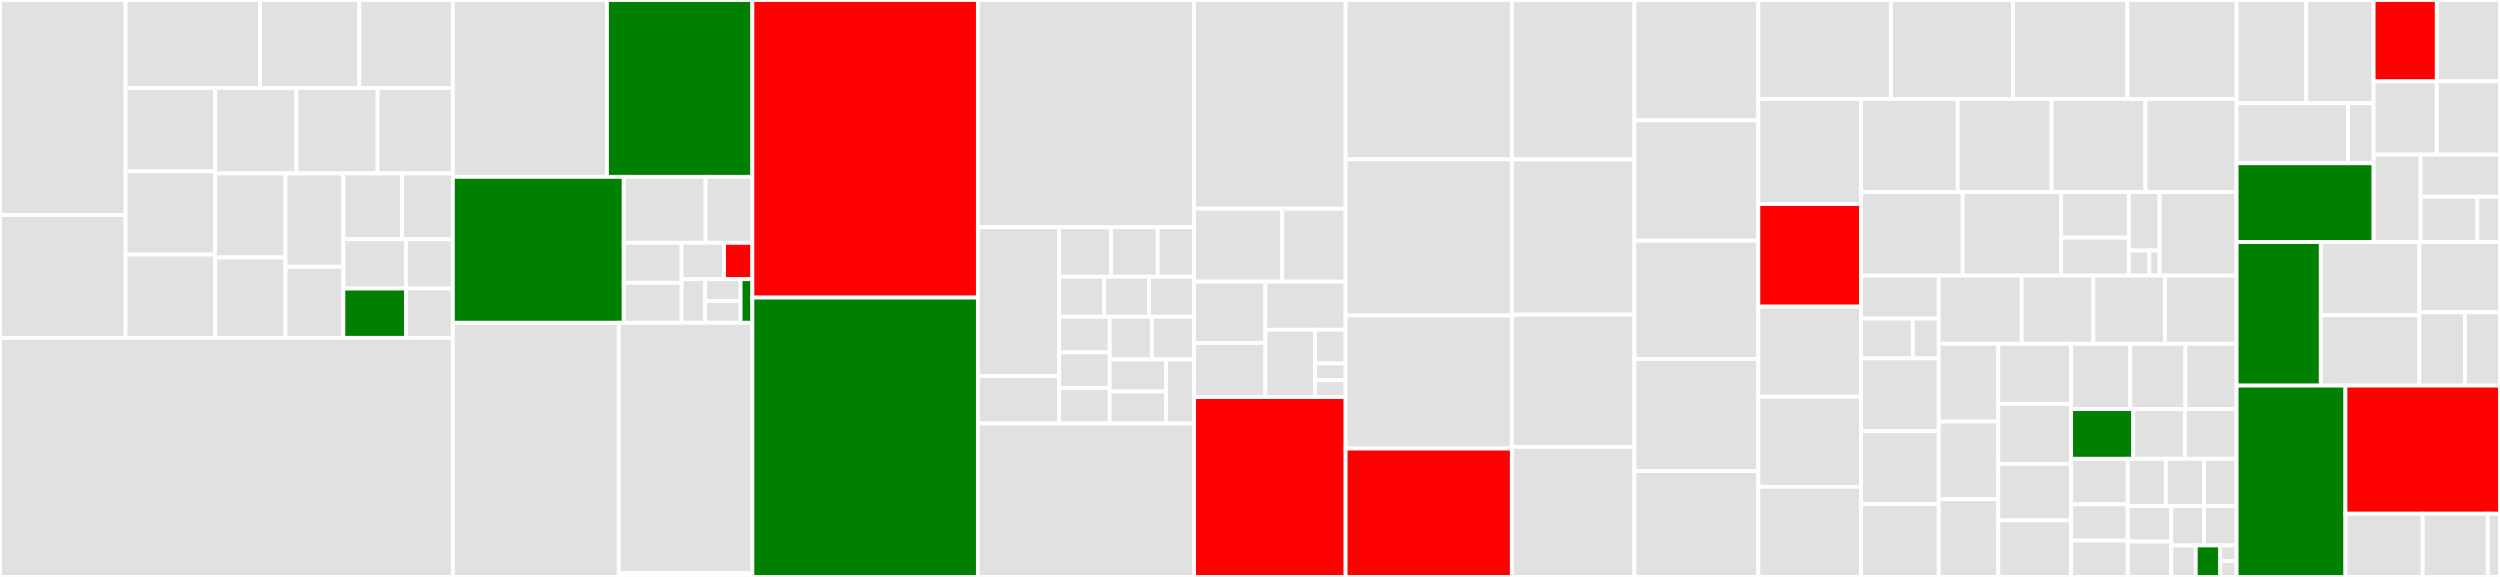 <svg baseProfile="full" width="650" height="150" viewBox="0 0 650 150" version="1.1"
xmlns="http://www.w3.org/2000/svg" xmlns:ev="http://www.w3.org/2001/xml-events"
xmlns:xlink="http://www.w3.org/1999/xlink">

<rect x="0" y="0" width="650" height="150" fill="#333333" stroke="none"/>

<style>rect.s{mask:url(#mask);}</style>
<defs>
  <pattern id="white" width="4" height="4" patternUnits="userSpaceOnUse" patternTransform="rotate(45)">
    <rect width="2" height="2" transform="translate(0,0)" fill="white"></rect>
  </pattern>
  <mask id="mask">
    <rect x="0" y="0" width="100%" height="100%" fill="url(#white)"></rect>
  </mask>
</defs>

<rect x="0" y="0" width="32.65" height="55.901" fill="#e1e1e1" stroke="white" stroke-width="1" class=" tooltipped" data-content="sentry/src/main/java/io/sentry/protocol/Device.java"><title>sentry/src/main/java/io/sentry/protocol/Device.java</title></rect>
<rect x="0" y="55.901" width="32.65" height="31.943" fill="#e1e1e1" stroke="white" stroke-width="1" class=" tooltipped" data-content="sentry/src/main/java/io/sentry/protocol/SentryStackFrame.java"><title>sentry/src/main/java/io/sentry/protocol/SentryStackFrame.java</title></rect>
<rect x="32.65" y="0" width="34.947" height="22.88" fill="#e1e1e1" stroke="white" stroke-width="1" class=" tooltipped" data-content="sentry/src/main/java/io/sentry/protocol/Contexts.java"><title>sentry/src/main/java/io/sentry/protocol/Contexts.java</title></rect>
<rect x="67.598" y="0" width="25.831" height="22.88" fill="#e1e1e1" stroke="white" stroke-width="1" class=" tooltipped" data-content="sentry/src/main/java/io/sentry/protocol/Gpu.java"><title>sentry/src/main/java/io/sentry/protocol/Gpu.java</title></rect>
<rect x="93.428" y="0" width="24.311" height="22.88" fill="#e1e1e1" stroke="white" stroke-width="1" class=" tooltipped" data-content="sentry/src/main/java/io/sentry/protocol/DebugImage.java"><title>sentry/src/main/java/io/sentry/protocol/DebugImage.java</title></rect>
<rect x="32.65" y="22.88" width="23.279" height="21.655" fill="#e1e1e1" stroke="white" stroke-width="1" class=" tooltipped" data-content="sentry/src/main/java/io/sentry/protocol/App.java"><title>sentry/src/main/java/io/sentry/protocol/App.java</title></rect>
<rect x="32.65" y="44.535" width="23.279" height="21.655" fill="#e1e1e1" stroke="white" stroke-width="1" class=" tooltipped" data-content="sentry/src/main/java/io/sentry/protocol/SentryId.java"><title>sentry/src/main/java/io/sentry/protocol/SentryId.java</title></rect>
<rect x="32.65" y="66.19" width="23.279" height="21.655" fill="#e1e1e1" stroke="white" stroke-width="1" class=" tooltipped" data-content="sentry/src/main/java/io/sentry/protocol/Mechanism.java"><title>sentry/src/main/java/io/sentry/protocol/Mechanism.java</title></rect>
<rect x="55.929" y="22.88" width="21.125" height="22.217" fill="#e1e1e1" stroke="white" stroke-width="1" class=" tooltipped" data-content="sentry/src/main/java/io/sentry/protocol/Request.java"><title>sentry/src/main/java/io/sentry/protocol/Request.java</title></rect>
<rect x="77.054" y="22.88" width="21.125" height="22.217" fill="#e1e1e1" stroke="white" stroke-width="1" class=" tooltipped" data-content="sentry/src/main/java/io/sentry/protocol/SentryThread.java"><title>sentry/src/main/java/io/sentry/protocol/SentryThread.java</title></rect>
<rect x="98.179" y="22.88" width="19.56" height="22.217" fill="#e1e1e1" stroke="white" stroke-width="1" class=" tooltipped" data-content="sentry/src/main/java/io/sentry/protocol/OperatingSystem.java"><title>sentry/src/main/java/io/sentry/protocol/OperatingSystem.java</title></rect>
<rect x="55.929" y="45.098" width="18.299" height="21.848" fill="#e1e1e1" stroke="white" stroke-width="1" class=" tooltipped" data-content="sentry/src/main/java/io/sentry/protocol/User.java"><title>sentry/src/main/java/io/sentry/protocol/User.java</title></rect>
<rect x="55.929" y="66.946" width="18.299" height="20.898" fill="#e1e1e1" stroke="white" stroke-width="1" class=" tooltipped" data-content="sentry/src/main/java/io/sentry/protocol/SdkVersion.java"><title>sentry/src/main/java/io/sentry/protocol/SdkVersion.java</title></rect>
<rect x="74.228" y="45.098" width="15.046" height="24.262" fill="#e1e1e1" stroke="white" stroke-width="1" class=" tooltipped" data-content="sentry/src/main/java/io/sentry/protocol/SentryException.java"><title>sentry/src/main/java/io/sentry/protocol/SentryException.java</title></rect>
<rect x="74.228" y="69.359" width="15.046" height="18.485" fill="#e1e1e1" stroke="white" stroke-width="1" class=" tooltipped" data-content="sentry/src/main/java/io/sentry/protocol/SentryRuntime.java"><title>sentry/src/main/java/io/sentry/protocol/SentryRuntime.java</title></rect>
<rect x="89.274" y="45.098" width="15.249" height="17.099" fill="#e1e1e1" stroke="white" stroke-width="1" class=" tooltipped" data-content="sentry/src/main/java/io/sentry/protocol/SdkInfo.java"><title>sentry/src/main/java/io/sentry/protocol/SdkInfo.java</title></rect>
<rect x="104.523" y="45.098" width="13.216" height="17.099" fill="#e1e1e1" stroke="white" stroke-width="1" class=" tooltipped" data-content="sentry/src/main/java/io/sentry/protocol/Browser.java"><title>sentry/src/main/java/io/sentry/protocol/Browser.java</title></rect>
<rect x="89.274" y="62.196" width="16.266" height="12.824" fill="#e1e1e1" stroke="white" stroke-width="1" class=" tooltipped" data-content="sentry/src/main/java/io/sentry/protocol/Message.java"><title>sentry/src/main/java/io/sentry/protocol/Message.java</title></rect>
<rect x="89.274" y="75.02" width="16.266" height="12.824" fill="green" stroke="white" stroke-width="1" class=" tooltipped" data-content="sentry/src/main/java/io/sentry/protocol/SentryStackTrace.java"><title>sentry/src/main/java/io/sentry/protocol/SentryStackTrace.java</title></rect>
<rect x="105.54" y="62.196" width="12.199" height="12.824" fill="#e1e1e1" stroke="white" stroke-width="1" class=" tooltipped" data-content="sentry/src/main/java/io/sentry/protocol/DebugMeta.java"><title>sentry/src/main/java/io/sentry/protocol/DebugMeta.java</title></rect>
<rect x="105.54" y="75.02" width="12.199" height="12.824" fill="#e1e1e1" stroke="white" stroke-width="1" class=" tooltipped" data-content="sentry/src/main/java/io/sentry/protocol/SentryPackage.java"><title>sentry/src/main/java/io/sentry/protocol/SentryPackage.java</title></rect>
<rect x="0" y="87.844" width="117.739" height="62.156" fill="#e1e1e1" stroke="white" stroke-width="1" class=" tooltipped" data-content="sentry/src/main/java/io/sentry/Hub.java"><title>sentry/src/main/java/io/sentry/Hub.java</title></rect>
<rect x="117.739" y="0" width="40.072" height="45.982" fill="#e1e1e1" stroke="white" stroke-width="1" class=" tooltipped" data-content="sentry/src/main/java/io/sentry/transport/RateLimiter.java"><title>sentry/src/main/java/io/sentry/transport/RateLimiter.java</title></rect>
<rect x="157.811" y="0" width="37.803" height="45.982" fill="green" stroke="white" stroke-width="1" class=" tooltipped" data-content="sentry/src/main/java/io/sentry/transport/HttpConnection.java"><title>sentry/src/main/java/io/sentry/transport/HttpConnection.java</title></rect>
<rect x="117.739" y="45.982" width="44.434" height="37.946" fill="green" stroke="white" stroke-width="1" class=" tooltipped" data-content="sentry/src/main/java/io/sentry/transport/AsyncHttpTransport.java"><title>sentry/src/main/java/io/sentry/transport/AsyncHttpTransport.java</title></rect>
<rect x="162.174" y="45.982" width="21.28" height="17.154" fill="#e1e1e1" stroke="white" stroke-width="1" class=" tooltipped" data-content="sentry/src/main/java/io/sentry/transport/QueuedThreadPoolExecutor.java"><title>sentry/src/main/java/io/sentry/transport/QueuedThreadPoolExecutor.java</title></rect>
<rect x="183.454" y="45.982" width="12.16" height="17.154" fill="#e1e1e1" stroke="white" stroke-width="1" class=" tooltipped" data-content="sentry/src/main/java/io/sentry/transport/TransportResult.java"><title>sentry/src/main/java/io/sentry/transport/TransportResult.java</title></rect>
<rect x="162.174" y="63.136" width="15.048" height="10.396" fill="#e1e1e1" stroke="white" stroke-width="1" class=" tooltipped" data-content="sentry/src/main/java/io/sentry/transport/StdoutTransport.java"><title>sentry/src/main/java/io/sentry/transport/StdoutTransport.java</title></rect>
<rect x="162.174" y="73.532" width="15.048" height="10.396" fill="#e1e1e1" stroke="white" stroke-width="1" class=" tooltipped" data-content="sentry/src/main/java/io/sentry/transport/ProxyAuthenticator.java"><title>sentry/src/main/java/io/sentry/transport/ProxyAuthenticator.java</title></rect>
<rect x="177.222" y="63.136" width="11.035" height="9.451" fill="#e1e1e1" stroke="white" stroke-width="1" class=" tooltipped" data-content="sentry/src/main/java/io/sentry/transport/NoOpEnvelopeCache.java"><title>sentry/src/main/java/io/sentry/transport/NoOpEnvelopeCache.java</title></rect>
<rect x="188.257" y="63.136" width="7.357" height="9.451" fill="red" stroke="white" stroke-width="1" class=" tooltipped" data-content="sentry/src/main/java/io/sentry/transport/NoOpTransport.java"><title>sentry/src/main/java/io/sentry/transport/NoOpTransport.java</title></rect>
<rect x="177.222" y="72.587" width="6.131" height="11.341" fill="#e1e1e1" stroke="white" stroke-width="1" class=" tooltipped" data-content="sentry/src/main/java/io/sentry/transport/AuthenticatorWrapper.java"><title>sentry/src/main/java/io/sentry/transport/AuthenticatorWrapper.java</title></rect>
<rect x="183.353" y="72.587" width="9.196" height="5.671" fill="#e1e1e1" stroke="white" stroke-width="1" class=" tooltipped" data-content="sentry/src/main/java/io/sentry/transport/NoOpTransportGate.java"><title>sentry/src/main/java/io/sentry/transport/NoOpTransportGate.java</title></rect>
<rect x="183.353" y="78.258" width="9.196" height="5.671" fill="#e1e1e1" stroke="white" stroke-width="1" class=" tooltipped" data-content="sentry/src/main/java/io/sentry/transport/CurrentDateProvider.java"><title>sentry/src/main/java/io/sentry/transport/CurrentDateProvider.java</title></rect>
<rect x="192.549" y="72.587" width="3.065" height="11.341" fill="green" stroke="white" stroke-width="1" class=" tooltipped" data-content="sentry/src/main/java/io/sentry/transport/ITransport.java"><title>sentry/src/main/java/io/sentry/transport/ITransport.java</title></rect>
<rect x="117.739" y="83.929" width="43.147" height="66.071" fill="#e1e1e1" stroke="white" stroke-width="1" class=" tooltipped" data-content="sentry/src/main/java/io/sentry/cache/EnvelopeCache.java"><title>sentry/src/main/java/io/sentry/cache/EnvelopeCache.java</title></rect>
<rect x="160.886" y="83.929" width="34.728" height="65.07" fill="#e1e1e1" stroke="white" stroke-width="1" class=" tooltipped" data-content="sentry/src/main/java/io/sentry/cache/CacheStrategy.java"><title>sentry/src/main/java/io/sentry/cache/CacheStrategy.java</title></rect>
<rect x="160.886" y="148.999" width="34.728" height="1.001" fill="#e1e1e1" stroke="white" stroke-width="1" class=" tooltipped" data-content="sentry/src/main/java/io/sentry/cache/IEnvelopeCache.java"><title>sentry/src/main/java/io/sentry/cache/IEnvelopeCache.java</title></rect>
<rect x="195.614" y="0" width="58.638" height="77.372" fill="red" stroke="white" stroke-width="1" class=" tooltipped" data-content="sentry/src/main/java/io/sentry/SentryOptions.java"><title>sentry/src/main/java/io/sentry/SentryOptions.java</title></rect>
<rect x="195.614" y="77.372" width="58.638" height="72.628" fill="green" stroke="white" stroke-width="1" class=" tooltipped" data-content="sentry/src/main/java/io/sentry/SentryClient.java"><title>sentry/src/main/java/io/sentry/SentryClient.java</title></rect>
<rect x="254.252" y="0" width="56.204" height="59.072" fill="#e1e1e1" stroke="white" stroke-width="1" class=" tooltipped" data-content="sentry/src/main/java/io/sentry/Scope.java"><title>sentry/src/main/java/io/sentry/Scope.java</title></rect>
<rect x="254.252" y="59.072" width="21.119" height="38.685" fill="#e1e1e1" stroke="white" stroke-width="1" class=" tooltipped" data-content="sentry/src/main/java/io/sentry/adapters/ContextsDeserializerAdapter.java"><title>sentry/src/main/java/io/sentry/adapters/ContextsDeserializerAdapter.java</title></rect>
<rect x="254.252" y="97.757" width="21.119" height="12.346" fill="#e1e1e1" stroke="white" stroke-width="1" class=" tooltipped" data-content="sentry/src/main/java/io/sentry/adapters/ContextsSerializerAdapter.java"><title>sentry/src/main/java/io/sentry/adapters/ContextsSerializerAdapter.java</title></rect>
<rect x="275.371" y="59.072" width="13.494" height="12.882" fill="#e1e1e1" stroke="white" stroke-width="1" class=" tooltipped" data-content="sentry/src/main/java/io/sentry/adapters/DateDeserializerAdapter.java"><title>sentry/src/main/java/io/sentry/adapters/DateDeserializerAdapter.java</title></rect>
<rect x="288.866" y="59.072" width="12.145" height="12.882" fill="#e1e1e1" stroke="white" stroke-width="1" class=" tooltipped" data-content="sentry/src/main/java/io/sentry/adapters/OrientationDeserializerAdapter.java"><title>sentry/src/main/java/io/sentry/adapters/OrientationDeserializerAdapter.java</title></rect>
<rect x="301.01" y="59.072" width="9.446" height="12.882" fill="#e1e1e1" stroke="white" stroke-width="1" class=" tooltipped" data-content="sentry/src/main/java/io/sentry/adapters/DateSerializerAdapter.java"><title>sentry/src/main/java/io/sentry/adapters/DateSerializerAdapter.java</title></rect>
<rect x="275.371" y="71.954" width="11.695" height="10.404" fill="#e1e1e1" stroke="white" stroke-width="1" class=" tooltipped" data-content="sentry/src/main/java/io/sentry/adapters/SpanIdSerializerAdapter.java"><title>sentry/src/main/java/io/sentry/adapters/SpanIdSerializerAdapter.java</title></rect>
<rect x="287.066" y="71.954" width="11.695" height="10.404" fill="#e1e1e1" stroke="white" stroke-width="1" class=" tooltipped" data-content="sentry/src/main/java/io/sentry/adapters/SentryIdSerializerAdapter.java"><title>sentry/src/main/java/io/sentry/adapters/SentryIdSerializerAdapter.java</title></rect>
<rect x="298.761" y="71.954" width="11.695" height="10.404" fill="#e1e1e1" stroke="white" stroke-width="1" class=" tooltipped" data-content="sentry/src/main/java/io/sentry/adapters/SpanIdDeserializerAdapter.java"><title>sentry/src/main/java/io/sentry/adapters/SpanIdDeserializerAdapter.java</title></rect>
<rect x="275.371" y="82.358" width="13.157" height="9.248" fill="#e1e1e1" stroke="white" stroke-width="1" class=" tooltipped" data-content="sentry/src/main/java/io/sentry/adapters/TimeZoneSerializerAdapter.java"><title>sentry/src/main/java/io/sentry/adapters/TimeZoneSerializerAdapter.java</title></rect>
<rect x="275.371" y="91.606" width="13.157" height="9.248" fill="#e1e1e1" stroke="white" stroke-width="1" class=" tooltipped" data-content="sentry/src/main/java/io/sentry/adapters/SentryIdDeserializerAdapter.java"><title>sentry/src/main/java/io/sentry/adapters/SentryIdDeserializerAdapter.java</title></rect>
<rect x="275.371" y="100.855" width="13.157" height="9.248" fill="#e1e1e1" stroke="white" stroke-width="1" class=" tooltipped" data-content="sentry/src/main/java/io/sentry/adapters/SpanStatusSerializerAdapter.java"><title>sentry/src/main/java/io/sentry/adapters/SpanStatusSerializerAdapter.java</title></rect>
<rect x="288.528" y="82.358" width="10.964" height="11.098" fill="#e1e1e1" stroke="white" stroke-width="1" class=" tooltipped" data-content="sentry/src/main/java/io/sentry/adapters/TimeZoneDeserializerAdapter.java"><title>sentry/src/main/java/io/sentry/adapters/TimeZoneDeserializerAdapter.java</title></rect>
<rect x="299.492" y="82.358" width="10.964" height="11.098" fill="#e1e1e1" stroke="white" stroke-width="1" class=" tooltipped" data-content="sentry/src/main/java/io/sentry/adapters/OrientationSerializerAdapter.java"><title>sentry/src/main/java/io/sentry/adapters/OrientationSerializerAdapter.java</title></rect>
<rect x="288.528" y="93.456" width="14.619" height="8.323" fill="#e1e1e1" stroke="white" stroke-width="1" class=" tooltipped" data-content="sentry/src/main/java/io/sentry/adapters/SentryLevelSerializerAdapter.java"><title>sentry/src/main/java/io/sentry/adapters/SentryLevelSerializerAdapter.java</title></rect>
<rect x="288.528" y="101.78" width="14.619" height="8.323" fill="#e1e1e1" stroke="white" stroke-width="1" class=" tooltipped" data-content="sentry/src/main/java/io/sentry/adapters/SpanStatusDeserializerAdapter.java"><title>sentry/src/main/java/io/sentry/adapters/SpanStatusDeserializerAdapter.java</title></rect>
<rect x="303.147" y="93.456" width="7.309" height="16.647" fill="#e1e1e1" stroke="white" stroke-width="1" class=" tooltipped" data-content="sentry/src/main/java/io/sentry/adapters/SentryLevelDeserializerAdapter.java"><title>sentry/src/main/java/io/sentry/adapters/SentryLevelDeserializerAdapter.java</title></rect>
<rect x="254.252" y="110.103" width="56.204" height="39.897" fill="#e1e1e1" stroke="white" stroke-width="1" class=" tooltipped" data-content="sentry/src/main/java/io/sentry/Sentry.java"><title>sentry/src/main/java/io/sentry/Sentry.java</title></rect>
<rect x="310.456" y="0" width="39.401" height="54.265" fill="#e1e1e1" stroke="white" stroke-width="1" class=" tooltipped" data-content="sentry/src/main/java/io/sentry/CircularFifoQueue.java"><title>sentry/src/main/java/io/sentry/CircularFifoQueue.java</title></rect>
<rect x="310.456" y="54.265" width="22.908" height="18.971" fill="#e1e1e1" stroke="white" stroke-width="1" class=" tooltipped" data-content="sentry/src/main/java/io/sentry/config/PropertiesProviderFactory.java"><title>sentry/src/main/java/io/sentry/config/PropertiesProviderFactory.java</title></rect>
<rect x="333.364" y="54.265" width="16.493" height="18.971" fill="#e1e1e1" stroke="white" stroke-width="1" class=" tooltipped" data-content="sentry/src/main/java/io/sentry/config/ClasspathPropertiesLoader.java"><title>sentry/src/main/java/io/sentry/config/ClasspathPropertiesLoader.java</title></rect>
<rect x="310.456" y="73.235" width="18.542" height="15.938" fill="#e1e1e1" stroke="white" stroke-width="1" class=" tooltipped" data-content="sentry/src/main/java/io/sentry/config/AbstractPropertiesProvider.java"><title>sentry/src/main/java/io/sentry/config/AbstractPropertiesProvider.java</title></rect>
<rect x="310.456" y="89.173" width="18.542" height="14.062" fill="#e1e1e1" stroke="white" stroke-width="1" class=" tooltipped" data-content="sentry/src/main/java/io/sentry/config/FilesystemPropertiesLoader.java"><title>sentry/src/main/java/io/sentry/config/FilesystemPropertiesLoader.java</title></rect>
<rect x="328.998" y="73.235" width="20.859" height="12.5" fill="#e1e1e1" stroke="white" stroke-width="1" class=" tooltipped" data-content="sentry/src/main/java/io/sentry/config/CompositePropertiesProvider.java"><title>sentry/src/main/java/io/sentry/config/CompositePropertiesProvider.java</title></rect>
<rect x="328.998" y="85.735" width="12.913" height="17.5" fill="#e1e1e1" stroke="white" stroke-width="1" class=" tooltipped" data-content="sentry/src/main/java/io/sentry/config/EnvironmentVariablePropertiesProvider.java"><title>sentry/src/main/java/io/sentry/config/EnvironmentVariablePropertiesProvider.java</title></rect>
<rect x="341.911" y="85.735" width="7.946" height="8.75" fill="#e1e1e1" stroke="white" stroke-width="1" class=" tooltipped" data-content="sentry/src/main/java/io/sentry/config/PropertiesProvider.java"><title>sentry/src/main/java/io/sentry/config/PropertiesProvider.java</title></rect>
<rect x="341.911" y="94.485" width="7.946" height="4.375" fill="#e1e1e1" stroke="white" stroke-width="1" class=" tooltipped" data-content="sentry/src/main/java/io/sentry/config/SimplePropertiesProvider.java"><title>sentry/src/main/java/io/sentry/config/SimplePropertiesProvider.java</title></rect>
<rect x="341.911" y="98.86" width="7.946" height="4.375" fill="#e1e1e1" stroke="white" stroke-width="1" class=" tooltipped" data-content="sentry/src/main/java/io/sentry/config/SystemPropertyPropertiesProvider.java"><title>sentry/src/main/java/io/sentry/config/SystemPropertyPropertiesProvider.java</title></rect>
<rect x="310.456" y="103.235" width="39.401" height="46.765" fill="red" stroke="white" stroke-width="1" class=" tooltipped" data-content="sentry/src/main/java/io/sentry/SessionAdapter.java"><title>sentry/src/main/java/io/sentry/SessionAdapter.java</title></rect>
<rect x="349.857" y="0" width="43.225" height="41.421" fill="#e1e1e1" stroke="white" stroke-width="1" class=" tooltipped" data-content="sentry/src/main/java/io/sentry/SentryEvent.java"><title>sentry/src/main/java/io/sentry/SentryEvent.java</title></rect>
<rect x="349.857" y="41.421" width="43.225" height="40.617" fill="#e1e1e1" stroke="white" stroke-width="1" class=" tooltipped" data-content="sentry/src/main/java/io/sentry/SentryEnvelopeItem.java"><title>sentry/src/main/java/io/sentry/SentryEnvelopeItem.java</title></rect>
<rect x="349.857" y="82.038" width="43.225" height="34.584" fill="#e1e1e1" stroke="white" stroke-width="1" class=" tooltipped" data-content="sentry/src/main/java/io/sentry/SentryEnvelopeHeaderAdapter.java"><title>sentry/src/main/java/io/sentry/SentryEnvelopeHeaderAdapter.java</title></rect>
<rect x="349.857" y="116.622" width="43.225" height="33.378" fill="red" stroke="white" stroke-width="1" class=" tooltipped" data-content="sentry/src/main/java/io/sentry/Session.java"><title>sentry/src/main/java/io/sentry/Session.java</title></rect>
<rect x="393.083" y="0" width="31.868" height="41.455" fill="#e1e1e1" stroke="white" stroke-width="1" class=" tooltipped" data-content="sentry/src/main/java/io/sentry/UncaughtExceptionHandlerIntegration.java"><title>sentry/src/main/java/io/sentry/UncaughtExceptionHandlerIntegration.java</title></rect>
<rect x="393.083" y="41.455" width="31.868" height="40.364" fill="#e1e1e1" stroke="white" stroke-width="1" class=" tooltipped" data-content="sentry/src/main/java/io/sentry/OutboxSender.java"><title>sentry/src/main/java/io/sentry/OutboxSender.java</title></rect>
<rect x="393.083" y="81.818" width="31.868" height="34.364" fill="#e1e1e1" stroke="white" stroke-width="1" class=" tooltipped" data-content="sentry/src/main/java/io/sentry/EnvelopeReader.java"><title>sentry/src/main/java/io/sentry/EnvelopeReader.java</title></rect>
<rect x="393.083" y="116.182" width="31.868" height="33.818" fill="#e1e1e1" stroke="white" stroke-width="1" class=" tooltipped" data-content="sentry/src/main/java/io/sentry/GsonSerializer.java"><title>sentry/src/main/java/io/sentry/GsonSerializer.java</title></rect>
<rect x="424.951" y="0" width="32.216" height="31.295" fill="#e1e1e1" stroke="white" stroke-width="1" class=" tooltipped" data-content="sentry/src/main/java/io/sentry/HubAdapter.java"><title>sentry/src/main/java/io/sentry/HubAdapter.java</title></rect>
<rect x="424.951" y="31.295" width="32.216" height="31.295" fill="#e1e1e1" stroke="white" stroke-width="1" class=" tooltipped" data-content="sentry/src/main/java/io/sentry/SentryTransaction.java"><title>sentry/src/main/java/io/sentry/SentryTransaction.java</title></rect>
<rect x="424.951" y="62.59" width="32.216" height="30.755" fill="#e1e1e1" stroke="white" stroke-width="1" class=" tooltipped" data-content="sentry/src/main/java/io/sentry/MainEventProcessor.java"><title>sentry/src/main/java/io/sentry/MainEventProcessor.java</title></rect>
<rect x="424.951" y="93.345" width="32.216" height="29.137" fill="#e1e1e1" stroke="white" stroke-width="1" class=" tooltipped" data-content="sentry/src/main/java/io/sentry/EnvelopeSender.java"><title>sentry/src/main/java/io/sentry/EnvelopeSender.java</title></rect>
<rect x="424.951" y="122.482" width="32.216" height="27.518" fill="#e1e1e1" stroke="white" stroke-width="1" class=" tooltipped" data-content="sentry/src/main/java/io/sentry/DirectoryProcessor.java"><title>sentry/src/main/java/io/sentry/DirectoryProcessor.java</title></rect>
<rect x="457.167" y="0" width="34.465" height="25.722" fill="#e1e1e1" stroke="white" stroke-width="1" class=" tooltipped" data-content="sentry/src/main/java/io/sentry/SynchronizedCollection.java"><title>sentry/src/main/java/io/sentry/SynchronizedCollection.java</title></rect>
<rect x="491.632" y="0" width="31.762" height="25.722" fill="#e1e1e1" stroke="white" stroke-width="1" class=" tooltipped" data-content="sentry/src/main/java/io/sentry/UnknownPropertiesTypeAdapterFactory.java"><title>sentry/src/main/java/io/sentry/UnknownPropertiesTypeAdapterFactory.java</title></rect>
<rect x="523.394" y="0" width="29.735" height="25.722" fill="#e1e1e1" stroke="white" stroke-width="1" class=" tooltipped" data-content="sentry/src/main/java/io/sentry/Breadcrumb.java"><title>sentry/src/main/java/io/sentry/Breadcrumb.java</title></rect>
<rect x="553.129" y="0" width="28.383" height="25.722" fill="#e1e1e1" stroke="white" stroke-width="1" class=" tooltipped" data-content="sentry/src/main/java/io/sentry/SentryEnvelopeItemHeaderAdapter.java"><title>sentry/src/main/java/io/sentry/SentryEnvelopeItemHeaderAdapter.java</title></rect>
<rect x="457.167" y="25.722" width="26.715" height="27.328" fill="#e1e1e1" stroke="white" stroke-width="1" class=" tooltipped" data-content="sentry/src/main/java/io/sentry/SendCachedEnvelopeFireAndForgetIntegration.java"><title>sentry/src/main/java/io/sentry/SendCachedEnvelopeFireAndForgetIntegration.java</title></rect>
<rect x="457.167" y="53.05" width="26.715" height="26.677" fill="red" stroke="white" stroke-width="1" class=" tooltipped" data-content="sentry/src/main/java/io/sentry/SentryExceptionFactory.java"><title>sentry/src/main/java/io/sentry/SentryExceptionFactory.java</title></rect>
<rect x="457.167" y="79.728" width="26.715" height="23.424" fill="#e1e1e1" stroke="white" stroke-width="1" class=" tooltipped" data-content="sentry/src/main/java/io/sentry/NoOpHub.java"><title>sentry/src/main/java/io/sentry/NoOpHub.java</title></rect>
<rect x="457.167" y="103.152" width="26.715" height="23.424" fill="#e1e1e1" stroke="white" stroke-width="1" class=" tooltipped" data-content="sentry/src/main/java/io/sentry/SentryStackTraceFactory.java"><title>sentry/src/main/java/io/sentry/SentryStackTraceFactory.java</title></rect>
<rect x="457.167" y="126.576" width="26.715" height="23.424" fill="#e1e1e1" stroke="white" stroke-width="1" class=" tooltipped" data-content="sentry/src/main/java/io/sentry/DuplicateEventDetectionEventProcessor.java"><title>sentry/src/main/java/io/sentry/DuplicateEventDetectionEventProcessor.java</title></rect>
<rect x="483.882" y="25.722" width="25.125" height="24.215" fill="#e1e1e1" stroke="white" stroke-width="1" class=" tooltipped" data-content="sentry/src/main/java/io/sentry/SentryThreadFactory.java"><title>sentry/src/main/java/io/sentry/SentryThreadFactory.java</title></rect>
<rect x="509.008" y="25.722" width="24.407" height="24.215" fill="#e1e1e1" stroke="white" stroke-width="1" class=" tooltipped" data-content="sentry/src/main/java/io/sentry/Dsn.java"><title>sentry/src/main/java/io/sentry/Dsn.java</title></rect>
<rect x="533.415" y="25.722" width="24.407" height="24.215" fill="#e1e1e1" stroke="white" stroke-width="1" class=" tooltipped" data-content="sentry/src/main/java/io/sentry/SpanContext.java"><title>sentry/src/main/java/io/sentry/SpanContext.java</title></rect>
<rect x="557.822" y="25.722" width="23.69" height="24.215" fill="#e1e1e1" stroke="white" stroke-width="1" class=" tooltipped" data-content="sentry/src/main/java/io/sentry/DateUtils.java"><title>sentry/src/main/java/io/sentry/DateUtils.java</title></rect>
<rect x="483.882" y="49.937" width="26.408" height="21.722" fill="#e1e1e1" stroke="white" stroke-width="1" class=" tooltipped" data-content="sentry/src/main/java/io/sentry/SentryBaseEvent.java"><title>sentry/src/main/java/io/sentry/SentryBaseEvent.java</title></rect>
<rect x="510.29" y="49.937" width="25.608" height="21.722" fill="#e1e1e1" stroke="white" stroke-width="1" class=" tooltipped" data-content="sentry/src/main/java/io/sentry/SpanStatus.java"><title>sentry/src/main/java/io/sentry/SpanStatus.java</title></rect>
<rect x="535.898" y="49.937" width="17.605" height="11.848" fill="#e1e1e1" stroke="white" stroke-width="1" class=" tooltipped" data-content="sentry/src/main/java/io/sentry/util/StringUtils.java"><title>sentry/src/main/java/io/sentry/util/StringUtils.java</title></rect>
<rect x="535.898" y="61.785" width="17.605" height="9.874" fill="#e1e1e1" stroke="white" stroke-width="1" class=" tooltipped" data-content="sentry/src/main/java/io/sentry/util/CollectionUtils.java"><title>sentry/src/main/java/io/sentry/util/CollectionUtils.java</title></rect>
<rect x="553.503" y="49.937" width="8.002" height="15.205" fill="#e1e1e1" stroke="white" stroke-width="1" class=" tooltipped" data-content="sentry/src/main/java/io/sentry/util/LogUtils.java"><title>sentry/src/main/java/io/sentry/util/LogUtils.java</title></rect>
<rect x="553.503" y="65.142" width="5.335" height="6.517" fill="#e1e1e1" stroke="white" stroke-width="1" class=" tooltipped" data-content="sentry/src/main/java/io/sentry/util/Objects.java"><title>sentry/src/main/java/io/sentry/util/Objects.java</title></rect>
<rect x="558.838" y="65.142" width="2.667" height="6.517" fill="#e1e1e1" stroke="white" stroke-width="1" class=" tooltipped" data-content="sentry/src/main/java/io/sentry/util/ApplyScopeUtils.java"><title>sentry/src/main/java/io/sentry/util/ApplyScopeUtils.java</title></rect>
<rect x="561.506" y="49.937" width="20.006" height="21.722" fill="#e1e1e1" stroke="white" stroke-width="1" class=" tooltipped" data-content="sentry/src/main/java/io/sentry/SentryEnvelope.java"><title>sentry/src/main/java/io/sentry/SentryEnvelope.java</title></rect>
<rect x="483.882" y="71.659" width="20.192" height="11.192" fill="#e1e1e1" stroke="white" stroke-width="1" class=" tooltipped" data-content="sentry/src/main/java/io/sentry/exception/InvalidDsnException.java"><title>sentry/src/main/java/io/sentry/exception/InvalidDsnException.java</title></rect>
<rect x="483.882" y="82.85" width="13.461" height="10.331" fill="#e1e1e1" stroke="white" stroke-width="1" class=" tooltipped" data-content="sentry/src/main/java/io/sentry/exception/ExceptionMechanismException.java"><title>sentry/src/main/java/io/sentry/exception/ExceptionMechanismException.java</title></rect>
<rect x="497.343" y="82.85" width="6.731" height="10.331" fill="#e1e1e1" stroke="white" stroke-width="1" class=" tooltipped" data-content="sentry/src/main/java/io/sentry/exception/InvalidSentryTraceHeaderException.java"><title>sentry/src/main/java/io/sentry/exception/InvalidSentryTraceHeaderException.java</title></rect>
<rect x="483.882" y="93.181" width="20.192" height="18.94" fill="#e1e1e1" stroke="white" stroke-width="1" class=" tooltipped" data-content="sentry/src/main/java/io/sentry/SystemOutLogger.java"><title>sentry/src/main/java/io/sentry/SystemOutLogger.java</title></rect>
<rect x="483.882" y="112.121" width="20.192" height="18.94" fill="#e1e1e1" stroke="white" stroke-width="1" class=" tooltipped" data-content="sentry/src/main/java/io/sentry/SentryTraceHeader.java"><title>sentry/src/main/java/io/sentry/SentryTraceHeader.java</title></rect>
<rect x="483.882" y="131.06" width="20.192" height="18.94" fill="#e1e1e1" stroke="white" stroke-width="1" class=" tooltipped" data-content="sentry/src/main/java/io/sentry/SynchronizedQueue.java"><title>sentry/src/main/java/io/sentry/SynchronizedQueue.java</title></rect>
<rect x="504.074" y="71.659" width="21.565" height="17.733" fill="#e1e1e1" stroke="white" stroke-width="1" class=" tooltipped" data-content="sentry/src/main/java/io/sentry/SentryEnvelopeItemHeader.java"><title>sentry/src/main/java/io/sentry/SentryEnvelopeItemHeader.java</title></rect>
<rect x="525.639" y="71.659" width="18.624" height="17.733" fill="#e1e1e1" stroke="white" stroke-width="1" class=" tooltipped" data-content="sentry/src/main/java/io/sentry/Span.java"><title>sentry/src/main/java/io/sentry/Span.java</title></rect>
<rect x="544.263" y="71.659" width="18.624" height="17.733" fill="#e1e1e1" stroke="white" stroke-width="1" class=" tooltipped" data-content="sentry/src/main/java/io/sentry/UserFeedback.java"><title>sentry/src/main/java/io/sentry/UserFeedback.java</title></rect>
<rect x="562.888" y="71.659" width="18.624" height="17.733" fill="#e1e1e1" stroke="white" stroke-width="1" class=" tooltipped" data-content="sentry/src/main/java/io/sentry/ISentryClient.java"><title>sentry/src/main/java/io/sentry/ISentryClient.java</title></rect>
<rect x="504.074" y="89.392" width="15.488" height="20.203" fill="#e1e1e1" stroke="white" stroke-width="1" class=" tooltipped" data-content="sentry/src/main/java/io/sentry/Attachment.java"><title>sentry/src/main/java/io/sentry/Attachment.java</title></rect>
<rect x="504.074" y="109.595" width="15.488" height="20.203" fill="#e1e1e1" stroke="white" stroke-width="1" class=" tooltipped" data-content="sentry/src/main/java/io/sentry/SentryItemType.java"><title>sentry/src/main/java/io/sentry/SentryItemType.java</title></rect>
<rect x="504.074" y="129.797" width="15.488" height="20.203" fill="#e1e1e1" stroke="white" stroke-width="1" class=" tooltipped" data-content="sentry/src/main/java/io/sentry/DiagnosticLogger.java"><title>sentry/src/main/java/io/sentry/DiagnosticLogger.java</title></rect>
<rect x="519.561" y="89.392" width="18.929" height="15.611" fill="#e1e1e1" stroke="white" stroke-width="1" class=" tooltipped" data-content="sentry/src/main/java/io/sentry/TracingSampler.java"><title>sentry/src/main/java/io/sentry/TracingSampler.java</title></rect>
<rect x="519.561" y="105.003" width="18.929" height="15.611" fill="#e1e1e1" stroke="white" stroke-width="1" class=" tooltipped" data-content="sentry/src/main/java/io/sentry/SentryExecutorService.java"><title>sentry/src/main/java/io/sentry/SentryExecutorService.java</title></rect>
<rect x="519.561" y="120.614" width="18.929" height="14.693" fill="#e1e1e1" stroke="white" stroke-width="1" class=" tooltipped" data-content="sentry/src/main/java/io/sentry/TransactionContext.java"><title>sentry/src/main/java/io/sentry/TransactionContext.java</title></rect>
<rect x="519.561" y="135.307" width="18.929" height="14.693" fill="#e1e1e1" stroke="white" stroke-width="1" class=" tooltipped" data-content="sentry/src/main/java/io/sentry/SendFireAndForgetOutboxSender.java"><title>sentry/src/main/java/io/sentry/SendFireAndForgetOutboxSender.java</title></rect>
<rect x="538.491" y="89.392" width="15.365" height="16.97" fill="#e1e1e1" stroke="white" stroke-width="1" class=" tooltipped" data-content="sentry/src/main/java/io/sentry/IHub.java"><title>sentry/src/main/java/io/sentry/IHub.java</title></rect>
<rect x="553.855" y="89.392" width="14.34" height="16.97" fill="#e1e1e1" stroke="white" stroke-width="1" class=" tooltipped" data-content="sentry/src/main/java/io/sentry/SpanId.java"><title>sentry/src/main/java/io/sentry/SpanId.java</title></rect>
<rect x="568.196" y="89.392" width="13.316" height="16.97" fill="#e1e1e1" stroke="white" stroke-width="1" class=" tooltipped" data-content="sentry/src/main/java/io/sentry/SendFireAndForgetEnvelopeSender.java"><title>sentry/src/main/java/io/sentry/SendFireAndForgetEnvelopeSender.java</title></rect>
<rect x="538.491" y="106.362" width="16.133" height="12.93" fill="green" stroke="white" stroke-width="1" class=" tooltipped" data-content="sentry/src/main/java/io/sentry/AsyncHttpTransportFactory.java"><title>sentry/src/main/java/io/sentry/AsyncHttpTransportFactory.java</title></rect>
<rect x="554.624" y="106.362" width="13.444" height="12.93" fill="#e1e1e1" stroke="white" stroke-width="1" class=" tooltipped" data-content="sentry/src/main/java/io/sentry/NoOpSentryClient.java"><title>sentry/src/main/java/io/sentry/NoOpSentryClient.java</title></rect>
<rect x="568.068" y="106.362" width="13.444" height="12.93" fill="#e1e1e1" stroke="white" stroke-width="1" class=" tooltipped" data-content="sentry/src/main/java/io/sentry/SentryEnvelopeHeader.java"><title>sentry/src/main/java/io/sentry/SentryEnvelopeHeader.java</title></rect>
<rect x="538.491" y="119.292" width="14.718" height="11.811" fill="#e1e1e1" stroke="white" stroke-width="1" class=" tooltipped" data-content="sentry/src/main/java/io/sentry/CredentialsSettingConfigurator.java"><title>sentry/src/main/java/io/sentry/CredentialsSettingConfigurator.java</title></rect>
<rect x="538.491" y="131.103" width="14.718" height="9.449" fill="#e1e1e1" stroke="white" stroke-width="1" class=" tooltipped" data-content="sentry/src/main/java/io/sentry/CustomSamplingContext.java"><title>sentry/src/main/java/io/sentry/CustomSamplingContext.java</title></rect>
<rect x="538.491" y="140.551" width="14.718" height="9.449" fill="#e1e1e1" stroke="white" stroke-width="1" class=" tooltipped" data-content="sentry/src/main/java/io/sentry/ShutdownHookIntegration.java"><title>sentry/src/main/java/io/sentry/ShutdownHookIntegration.java</title></rect>
<rect x="553.208" y="119.292" width="9.906" height="12.283" fill="#e1e1e1" stroke="white" stroke-width="1" class=" tooltipped" data-content="sentry/src/main/java/io/sentry/NoOpSerializer.java"><title>sentry/src/main/java/io/sentry/NoOpSerializer.java</title></rect>
<rect x="563.115" y="119.292" width="9.906" height="12.283" fill="#e1e1e1" stroke="white" stroke-width="1" class=" tooltipped" data-content="sentry/src/main/java/io/sentry/SamplingContext.java"><title>sentry/src/main/java/io/sentry/SamplingContext.java</title></rect>
<rect x="573.021" y="119.292" width="8.491" height="12.283" fill="#e1e1e1" stroke="white" stroke-width="1" class=" tooltipped" data-content="sentry/src/main/java/io/sentry/NoOpLogger.java"><title>sentry/src/main/java/io/sentry/NoOpLogger.java</title></rect>
<rect x="553.208" y="131.575" width="11.321" height="9.212" fill="#e1e1e1" stroke="white" stroke-width="1" class=" tooltipped" data-content="sentry/src/main/java/io/sentry/SentryLevel.java"><title>sentry/src/main/java/io/sentry/SentryLevel.java</title></rect>
<rect x="553.208" y="140.788" width="11.321" height="9.212" fill="#e1e1e1" stroke="white" stroke-width="1" class=" tooltipped" data-content="sentry/src/main/java/io/sentry/SentryValues.java"><title>sentry/src/main/java/io/sentry/SentryValues.java</title></rect>
<rect x="564.53" y="131.575" width="8.491" height="10.236" fill="#e1e1e1" stroke="white" stroke-width="1" class=" tooltipped" data-content="sentry/src/main/java/io/sentry/OptionsContainer.java"><title>sentry/src/main/java/io/sentry/OptionsContainer.java</title></rect>
<rect x="573.021" y="131.575" width="8.491" height="10.236" fill="#e1e1e1" stroke="white" stroke-width="1" class=" tooltipped" data-content="sentry/src/main/java/io/sentry/UncaughtExceptionHandler.java"><title>sentry/src/main/java/io/sentry/UncaughtExceptionHandler.java</title></rect>
<rect x="564.53" y="141.811" width="6.368" height="8.189" fill="#e1e1e1" stroke="white" stroke-width="1" class=" tooltipped" data-content="sentry/src/main/java/io/sentry/NoOpEnvelopeReader.java"><title>sentry/src/main/java/io/sentry/NoOpEnvelopeReader.java</title></rect>
<rect x="570.898" y="141.811" width="6.368" height="8.189" fill="green" stroke="white" stroke-width="1" class=" tooltipped" data-content="sentry/src/main/java/io/sentry/NoOpTransportFactory.java"><title>sentry/src/main/java/io/sentry/NoOpTransportFactory.java</title></rect>
<rect x="577.266" y="141.811" width="4.246" height="4.094" fill="#e1e1e1" stroke="white" stroke-width="1" class=" tooltipped" data-content="sentry/src/main/java/io/sentry/hints/SessionEndHint.java"><title>sentry/src/main/java/io/sentry/hints/SessionEndHint.java</title></rect>
<rect x="577.266" y="145.906" width="4.246" height="4.094" fill="#e1e1e1" stroke="white" stroke-width="1" class=" tooltipped" data-content="sentry/src/main/java/io/sentry/hints/SessionStartHint.java"><title>sentry/src/main/java/io/sentry/hints/SessionStartHint.java</title></rect>
<rect x="581.512" y="0" width="18.136" height="26.837" fill="#e1e1e1" stroke="white" stroke-width="1" class=" tooltipped" data-content="sentry-spring/src/main/java/io/sentry/spring/tracing/SentryTracingFilter.java"><title>sentry-spring/src/main/java/io/sentry/spring/tracing/SentryTracingFilter.java</title></rect>
<rect x="599.648" y="0" width="17.489" height="26.837" fill="#e1e1e1" stroke="white" stroke-width="1" class=" tooltipped" data-content="sentry-spring/src/main/java/io/sentry/spring/tracing/SentryTransactionAdvice.java"><title>sentry-spring/src/main/java/io/sentry/spring/tracing/SentryTransactionAdvice.java</title></rect>
<rect x="581.512" y="26.837" width="28.945" height="15.614" fill="#e1e1e1" stroke="white" stroke-width="1" class=" tooltipped" data-content="sentry-spring/src/main/java/io/sentry/spring/tracing/SentrySpanAdvice.java"><title>sentry-spring/src/main/java/io/sentry/spring/tracing/SentrySpanAdvice.java</title></rect>
<rect x="610.457" y="26.837" width="6.68" height="15.614" fill="#e1e1e1" stroke="white" stroke-width="1" class=" tooltipped" data-content="sentry-spring/src/main/java/io/sentry/spring/tracing/TransactionNameProvider.java"><title>sentry-spring/src/main/java/io/sentry/spring/tracing/TransactionNameProvider.java</title></rect>
<rect x="581.512" y="42.451" width="35.625" height="20.493" fill="green" stroke="white" stroke-width="1" class=" tooltipped" data-content="sentry-spring/src/main/java/io/sentry/spring/SentryHubRegistrar.java"><title>sentry-spring/src/main/java/io/sentry/spring/SentryHubRegistrar.java</title></rect>
<rect x="617.137" y="0" width="16.432" height="21.158" fill="red" stroke="white" stroke-width="1" class=" tooltipped" data-content="sentry-spring/src/main/java/io/sentry/spring/SentryRequestResolver.java"><title>sentry-spring/src/main/java/io/sentry/spring/SentryRequestResolver.java</title></rect>
<rect x="633.568" y="0" width="16.432" height="21.158" fill="#e1e1e1" stroke="white" stroke-width="1" class=" tooltipped" data-content="sentry-spring/src/main/java/io/sentry/spring/SentryUserProviderEventProcessor.java"><title>sentry-spring/src/main/java/io/sentry/spring/SentryUserProviderEventProcessor.java</title></rect>
<rect x="617.137" y="21.158" width="16.432" height="19.042" fill="#e1e1e1" stroke="white" stroke-width="1" class=" tooltipped" data-content="sentry-spring/src/main/java/io/sentry/spring/SentryExceptionResolver.java"><title>sentry-spring/src/main/java/io/sentry/spring/SentryExceptionResolver.java</title></rect>
<rect x="633.568" y="21.158" width="16.432" height="19.042" fill="#e1e1e1" stroke="white" stroke-width="1" class=" tooltipped" data-content="sentry-spring/src/main/java/io/sentry/spring/HttpServletRequestSentryUserProvider.java"><title>sentry-spring/src/main/java/io/sentry/spring/HttpServletRequestSentryUserProvider.java</title></rect>
<rect x="617.137" y="40.2" width="12.228" height="22.745" fill="#e1e1e1" stroke="white" stroke-width="1" class=" tooltipped" data-content="sentry-spring/src/main/java/io/sentry/spring/SentrySpringRequestListener.java"><title>sentry-spring/src/main/java/io/sentry/spring/SentrySpringRequestListener.java</title></rect>
<rect x="629.365" y="40.2" width="20.635" height="10.951" fill="#e1e1e1" stroke="white" stroke-width="1" class=" tooltipped" data-content="sentry-spring/src/main/java/io/sentry/spring/SentryInitBeanPostProcessor.java"><title>sentry-spring/src/main/java/io/sentry/spring/SentryInitBeanPostProcessor.java</title></rect>
<rect x="629.365" y="51.151" width="14.739" height="11.793" fill="#e1e1e1" stroke="white" stroke-width="1" class=" tooltipped" data-content="sentry-spring/src/main/java/io/sentry/spring/SentryRequestHttpServletRequestProcessor.java"><title>sentry-spring/src/main/java/io/sentry/spring/SentryRequestHttpServletRequestProcessor.java</title></rect>
<rect x="644.104" y="51.151" width="5.896" height="11.793" fill="#e1e1e1" stroke="white" stroke-width="1" class=" tooltipped" data-content="sentry-spring/src/main/java/io/sentry/spring/SentryWebConfiguration.java"><title>sentry-spring/src/main/java/io/sentry/spring/SentryWebConfiguration.java</title></rect>
<rect x="581.512" y="62.944" width="21.898" height="37.31" fill="green" stroke="white" stroke-width="1" class=" tooltipped" data-content="sentry-spring-boot-starter/src/main/java/io/sentry/spring/boot/SentryAutoConfiguration.java"><title>sentry-spring-boot-starter/src/main/java/io/sentry/spring/boot/SentryAutoConfiguration.java</title></rect>
<rect x="603.409" y="62.944" width="25.625" height="18.994" fill="#e1e1e1" stroke="white" stroke-width="1" class=" tooltipped" data-content="sentry-spring-boot-starter/src/main/java/io/sentry/spring/boot/SentrySpanClientHttpRequestInterceptor.java"><title>sentry-spring-boot-starter/src/main/java/io/sentry/spring/boot/SentrySpanClientHttpRequestInterceptor.java</title></rect>
<rect x="603.409" y="81.938" width="25.625" height="18.316" fill="#e1e1e1" stroke="white" stroke-width="1" class=" tooltipped" data-content="sentry-spring-boot-starter/src/main/java/io/sentry/spring/boot/SentryProperties.java"><title>sentry-spring-boot-starter/src/main/java/io/sentry/spring/boot/SentryProperties.java</title></rect>
<rect x="629.034" y="62.944" width="20.966" height="18.24" fill="#e1e1e1" stroke="white" stroke-width="1" class=" tooltipped" data-content="sentry-spring-boot-starter/src/main/java/io/sentry/spring/boot/SentryLogbackAppenderAutoConfiguration.java"><title>sentry-spring-boot-starter/src/main/java/io/sentry/spring/boot/SentryLogbackAppenderAutoConfiguration.java</title></rect>
<rect x="629.034" y="81.184" width="11.85" height="19.069" fill="#e1e1e1" stroke="white" stroke-width="1" class=" tooltipped" data-content="sentry-spring-boot-starter/src/main/java/io/sentry/spring/boot/SentrySpanRestTemplateCustomizer.java"><title>sentry-spring-boot-starter/src/main/java/io/sentry/spring/boot/SentrySpanRestTemplateCustomizer.java</title></rect>
<rect x="640.884" y="81.184" width="9.116" height="19.069" fill="#e1e1e1" stroke="white" stroke-width="1" class=" tooltipped" data-content="sentry-spring-boot-starter/src/main/java/io/sentry/spring/boot/InAppIncludesResolver.java"><title>sentry-spring-boot-starter/src/main/java/io/sentry/spring/boot/InAppIncludesResolver.java</title></rect>
<rect x="581.512" y="100.254" width="28.304" height="49.746" fill="green" stroke="white" stroke-width="1" class=" tooltipped" data-content="sentry-log4j2/src/main/java/io/sentry/log4j2/SentryAppender.java"><title>sentry-log4j2/src/main/java/io/sentry/log4j2/SentryAppender.java</title></rect>
<rect x="609.816" y="100.254" width="40.184" height="33.308" fill="red" stroke="white" stroke-width="1" class=" tooltipped" data-content="sentry-logback/src/main/java/io/sentry/logback/SentryAppender.java"><title>sentry-logback/src/main/java/io/sentry/logback/SentryAppender.java</title></rect>
<rect x="609.816" y="133.562" width="20.092" height="16.438" fill="#e1e1e1" stroke="white" stroke-width="1" class=" tooltipped" data-content="sentry-servlet/src/main/java/io/sentry/servlet/SentryRequestHttpServletRequestProcessor.java"><title>sentry-servlet/src/main/java/io/sentry/servlet/SentryRequestHttpServletRequestProcessor.java</title></rect>
<rect x="629.908" y="133.562" width="16.92" height="16.438" fill="#e1e1e1" stroke="white" stroke-width="1" class=" tooltipped" data-content="sentry-servlet/src/main/java/io/sentry/servlet/SentryServletRequestListener.java"><title>sentry-servlet/src/main/java/io/sentry/servlet/SentryServletRequestListener.java</title></rect>
<rect x="646.828" y="133.562" width="3.172" height="16.438" fill="#e1e1e1" stroke="white" stroke-width="1" class=" tooltipped" data-content="sentry-servlet/src/main/java/io/sentry/servlet/SentryServletContainerInitializer.java"><title>sentry-servlet/src/main/java/io/sentry/servlet/SentryServletContainerInitializer.java</title></rect>
</svg>